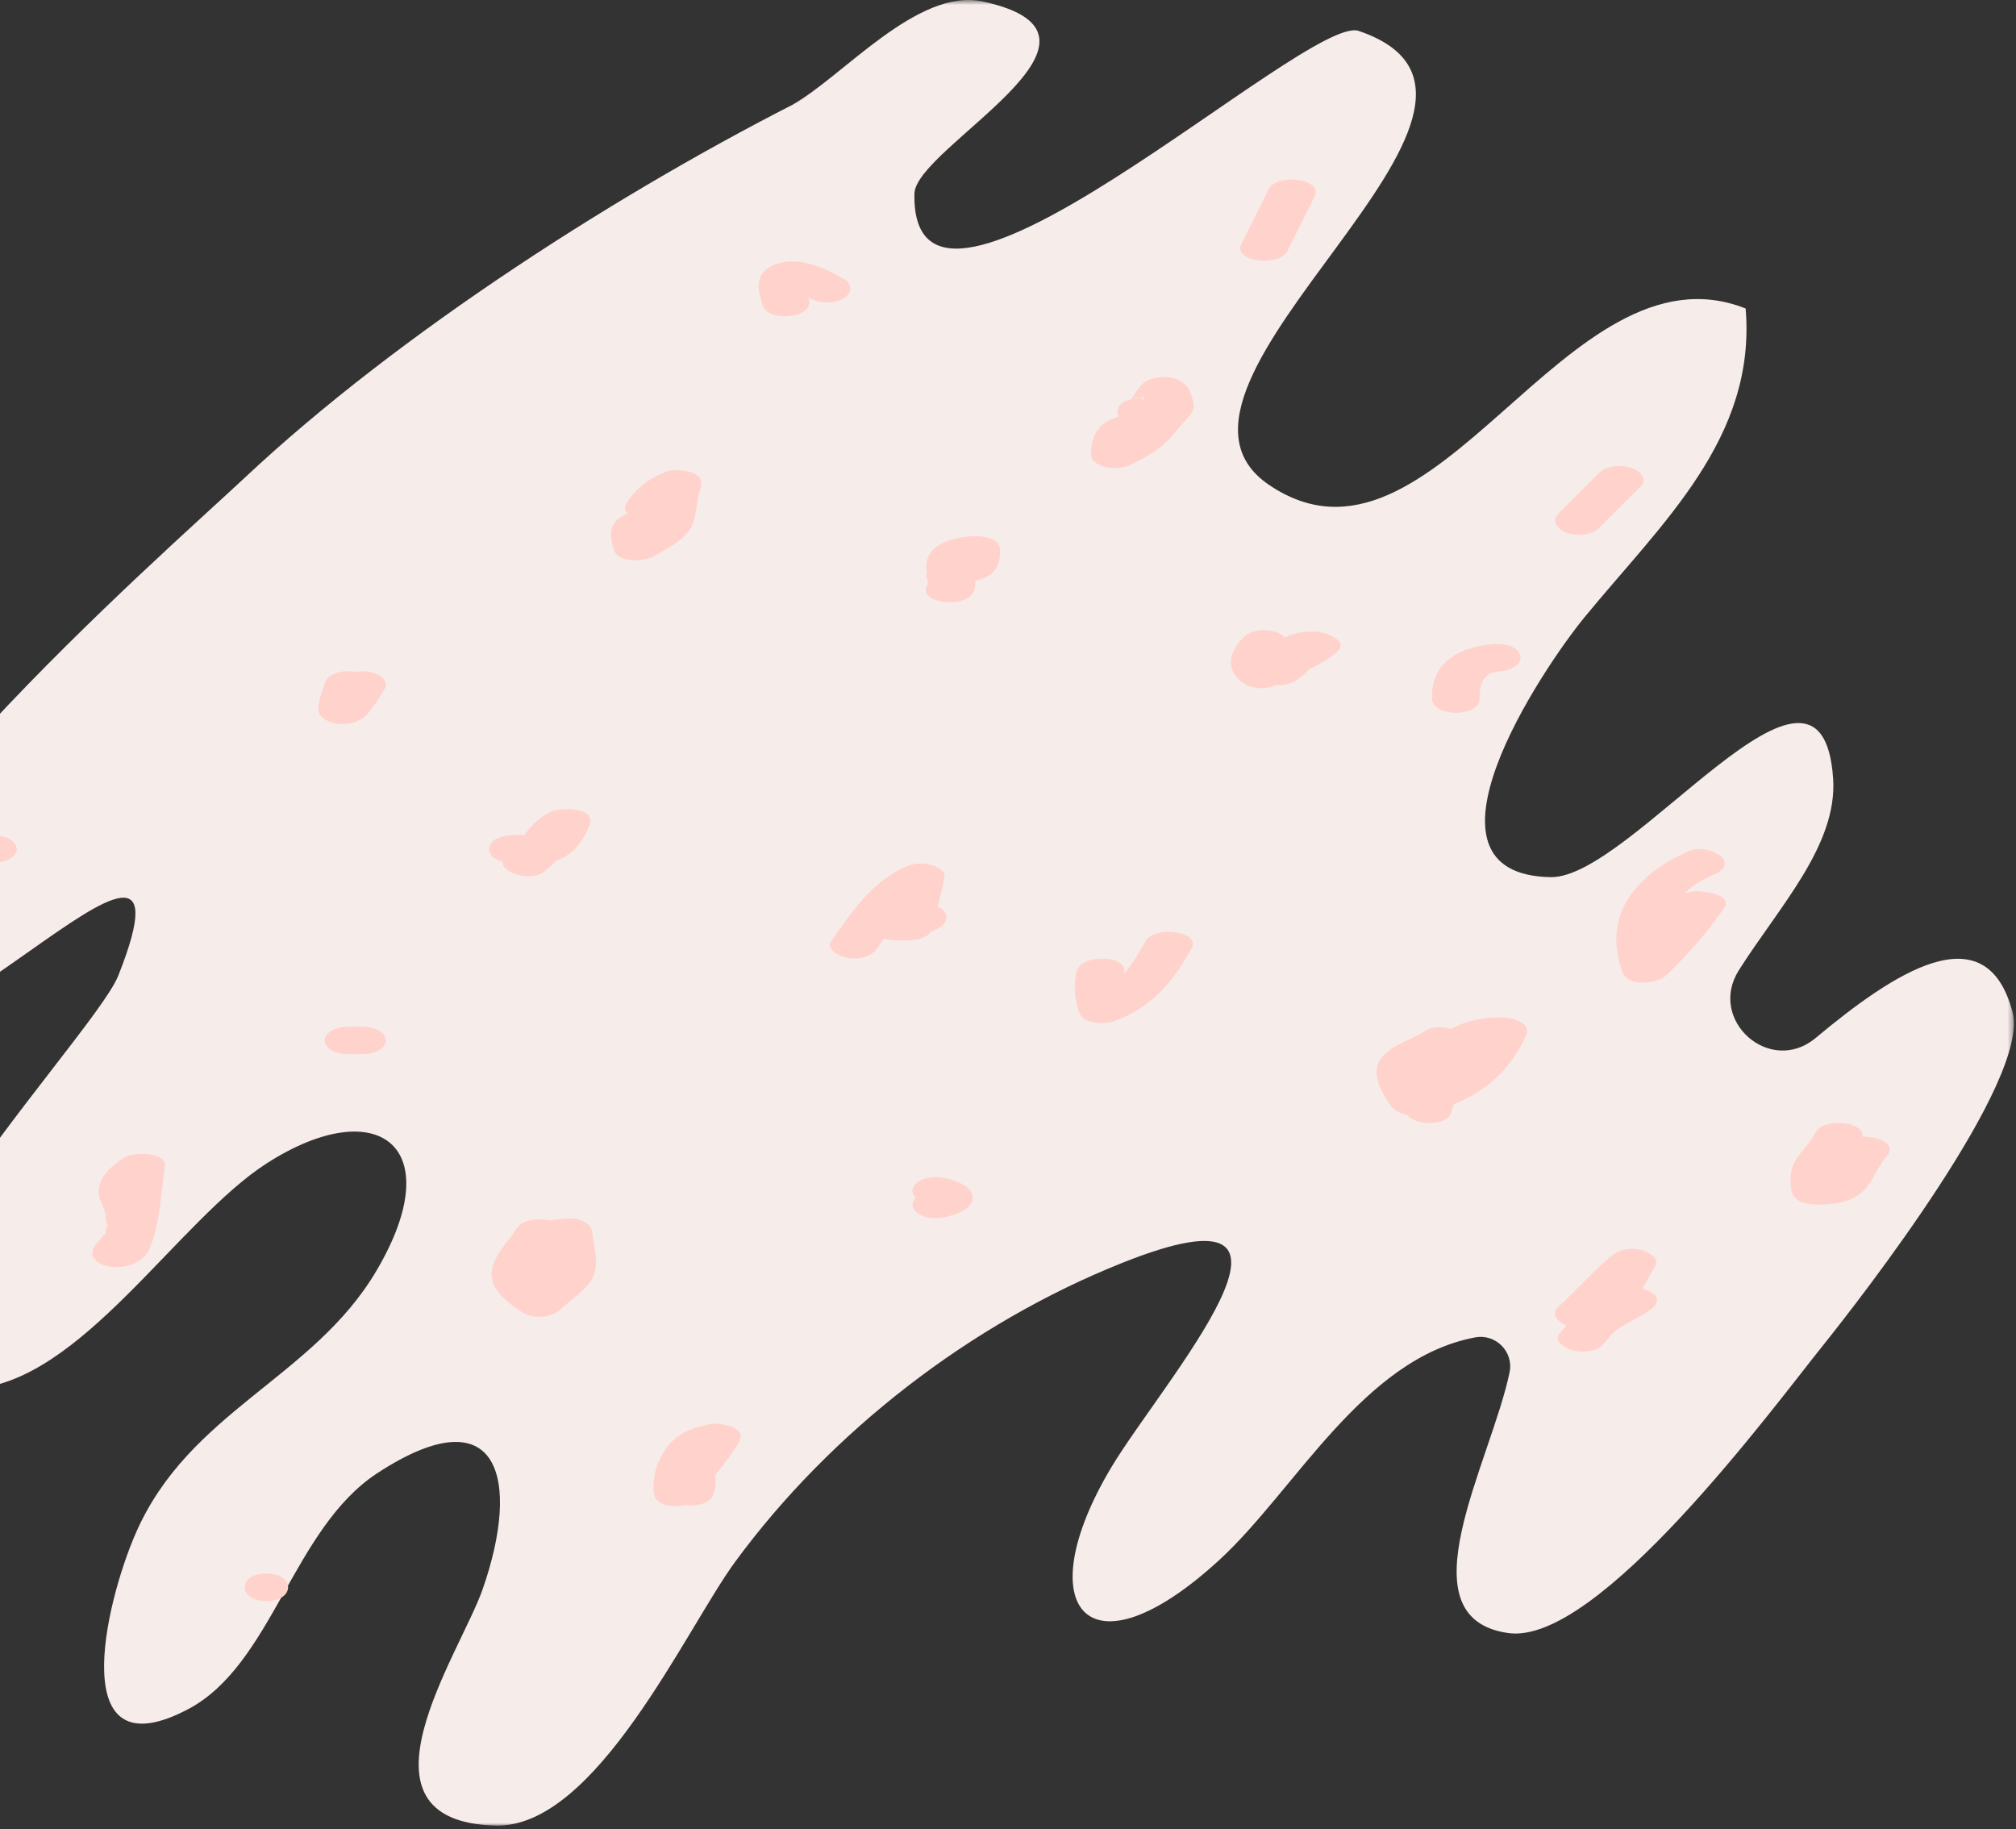 <?xml version="1.0" encoding="UTF-8"?>
<svg width="356px" height="323px" viewBox="0 0 356 323" version="1.1" xmlns="http://www.w3.org/2000/svg" xmlns:xlink="http://www.w3.org/1999/xlink">
    <rect x="0" y="0" width="356" height="323" fill="#333333" stroke="none"/>
    <!-- Generator: Sketch 64 (93537) - https://sketch.com -->
    <title>小點塊</title>
    <desc>Created with Sketch.</desc>
    <defs>
        <polygon id="path-1" points="0 0.632 386.623 0.632 386.623 323 0 323"></polygon>
    </defs>
    <g id="web" stroke="none" stroke-width="1" fill="none" fill-rule="evenodd">
        <g transform="translate(0, -2191)" id="小點塊">
            <g transform="translate(-31, 2190)">
                <g id="Group-3" transform="translate(0, 0.368)">
                    <mask id="mask-2" fill="white">
                        <use xlink:href="#path-1"></use>
                    </mask>
                    <g id="Clip-2"></g>
                    <path d="M174.552,17.309 C141.218,33.952 101.525,59.363 74.209,84.996 C60.432,97.923 -7.675,157.272 0.713,178.526 C10.049,202.178 68.763,130.385 51.886,172.914 C47.251,184.593 -14.897,248.02 26.053,245.857 C45.229,244.845 62.39,216.092 78.189,205.998 C97.674,193.55 110.439,202.963 97.518,224.95 C86.292,244.051 64.385,249.766 54.969,271.373 C49.445,284.048 42.584,313.798 64.156,302.471 C79.144,294.602 82.608,270.554 97.679,260.729 C119.265,246.656 123.01,261.9 116.221,281.277 C112.2,292.754 91.715,322.244 118.46,322.995 C136.281,323.495 152.111,288.274 160.823,276.41 C177.731,253.386 202.395,234.332 229.101,223.659 C268.961,207.726 236.193,244.784 227.271,259.687 C212.469,284.411 222.901,297.62 246.352,276.058 C259.714,263.772 271.676,240.506 291.498,236.787 C295.127,236.106 298.322,239.327 297.573,242.943 C294.291,258.808 278.404,286.353 297.366,288.999 C313.205,291.209 344.115,249.183 352.813,238.338 C359.729,229.716 389.56,191.379 386.388,179.344 C381.674,161.459 365.261,172.549 351.6,183.931 C343.57,190.621 332.473,180.794 338.058,171.96 C345.143,160.756 355.509,149.89 354.706,138.083 C352.689,108.406 319.188,155.78 304.821,155.519 C279.028,155.05 303.269,118.811 310.823,109.606 C324.471,92.975 341.178,78.017 339.258,55.106 C307.427,42.514 284.4,106.16 255.066,86.235 C228.779,68.38 308.105,18.702 270.916,6.088 C261.796,2.995 191.748,68.65 192.479,34.818 C192.656,26.632 232.679,6.93 204.518,0.892 C192.978,-1.583 179.7,14.294 170.931,19.12" id="Fill-1" fill="#F6ECEA" mask="url(#mask-2)"></path>
                </g>
                <path d="M96.055,119.609 C95.325,119.51 94.513,119.501 93.733,119.627 C93.703,119.623 93.67,119.613 93.641,119.609 C92.578,119.465 91.414,119.467 90.4,119.854 C89.701,120.12 88.735,120.538 88.467,121.307 C87.968,122.742 87.394,124.262 87.21,125.78 C87.16,126.197 87.213,126.63 87.399,127.013 C87.772,127.783 88.649,128.255 89.411,128.518 C90.638,128.94 91.986,128.94 93.235,128.635 C94.648,128.291 95.598,127.52 96.437,126.395 C97.351,125.171 98.184,123.895 98.992,122.599 C99.37,121.993 98.995,121.167 98.569,120.726 C97.966,120.104 96.884,119.72 96.055,119.609" id="Fill-4" fill="#FFD3CC"></path>
                <path d="M153.219,93.72 C154.094,91.663 154.006,89.2 154.735,87.062 C155.768,84.027 150.311,83.626 148.556,84.317 C145.561,85.495 143.323,87.212 141.576,89.924 C141.139,90.601 141.378,91.197 141.883,91.676 C141.361,91.897 140.848,92.131 140.382,92.476 C138.376,93.958 138.74,96.007 139.432,98.132 C140.221,100.556 144.835,100.118 146.462,99.205 C148.799,97.894 152.095,96.362 153.219,93.72" id="Fill-6" fill="#FFD3CC"></path>
                <path d="M119.78,153.187 C119.558,155.285 124.822,156.56 126.879,155.054 C127.755,154.414 128.5,153.738 129.189,153.001 C132.064,152.007 133.944,149.724 135.066,146.799 C136.402,143.319 129.661,143.57 128.037,144.434 C126.398,145.306 125.072,146.481 123.965,147.96 C123.837,148.131 123.712,148.314 123.586,148.492 C122.135,148.349 120.791,148.427 119.369,148.823 C117.865,149.24 116.604,150.784 117.86,152.149 C118.36,152.692 119.038,153.015 119.78,153.187" id="Fill-8" fill="#FFD3CC"></path>
                <path d="M203,100.589 C203.003,100.584 203.003,100.583 203.006,100.577 C203.022,100.572 203.033,100.568 203.044,100.565 C203.03,100.573 203.019,100.58 203,100.591 L203,100.589 Z M202.275,95.708 C199.384,95.967 195.167,96.908 194.619,100.33 C194.521,100.948 194.593,101.545 194.682,102.152 C194.493,102.662 194.559,103.121 194.838,103.51 C194.841,103.562 194.851,103.612 194.854,103.665 C194.855,103.71 194.834,103.917 194.824,104.054 C194.775,104.179 194.708,104.364 194.686,104.408 C193.037,107.51 201.296,108.525 202.796,105.7 C203.178,104.982 203.253,104.274 203.219,103.557 C203.787,103.43 204.346,103.251 204.862,103.026 C207.028,102.082 207.647,100.294 207.599,98.052 C207.548,95.687 203.807,95.57 202.275,95.708 L202.275,95.708 Z" id="Fill-10" fill="#FFD3CC"></path>
                <path d="M191.142,166.47 C191.271,166.467 191.407,166.438 191.542,166.403 C191.411,166.442 191.28,166.467 191.142,166.47 M195.357,165.475 C196.419,165.15 197.527,164.657 197.969,163.638 C198.478,162.463 197.76,161.602 196.577,161.097 C197.038,159.367 197.475,157.63 197.802,155.886 C198.032,154.657 196.01,153.857 195.216,153.664 C193.648,153.285 192.071,153.469 190.622,154.167 C184.822,156.959 181.36,162.046 177.788,167.173 C176.666,168.783 179.665,169.992 180.725,170.164 C182.595,170.467 184.767,170.089 185.898,168.466 C186.302,167.887 186.703,167.311 187.106,166.738 C188.55,167.126 190.33,167.06 191.396,167.068 C192.43,167.075 194.806,166.707 195.357,165.475" id="Fill-12" fill="#FFD3CC"></path>
                <path d="M131.376,216.152 C130.344,216.218 129.287,216.328 128.261,216.535 C126.131,216.038 123.2,216.363 122.264,217.869 C120.81,220.212 118.212,222.579 117.849,225.427 C117.414,228.84 120.828,231.135 123.298,232.765 C125.052,233.922 128.369,233.746 129.904,232.273 C131.697,230.552 134.675,228.765 135.757,226.42 C136.813,224.129 135.841,220.931 135.582,218.584 C135.382,216.774 132.897,216.054 131.376,216.152" id="Fill-14" fill="#FFD3CC"></path>
                <path d="M233.31,167.173 C232.147,169.292 230.932,171.288 229.434,172.986 C229.457,172.873 229.476,172.762 229.501,172.648 C230.158,169.679 221.84,169.257 221.09,172.648 C220.536,175.15 220.756,177.458 221.605,179.862 C222.33,181.917 226.254,181.879 227.783,181.315 C234.319,178.906 238.146,174.435 241.421,168.466 C243.101,165.404 234.849,164.367 233.31,167.173" id="Fill-16" fill="#FFD3CC"></path>
                <path d="M263.393,112.52 C261.572,112.443 259.559,112.711 257.898,113.588 C257.5,113.153 256.939,112.803 256.387,112.612 C254.658,112.013 252.016,112.099 250.633,113.484 C248.265,115.855 247.213,118.891 250.13,121.308 C251.768,122.665 254.391,122.876 256.337,121.984 C257.234,122.017 258.122,121.895 258.801,121.638 C260.238,121.094 261.239,120.321 262.112,119.209 C263.829,118.397 265.498,117.496 267.024,116.178 C269.509,114.033 264.768,112.579 263.393,112.52" id="Fill-18" fill="#FFD3CC"></path>
                <path d="M232.538,71.24 C232.122,71.263 231.598,71.322 231.063,71.43 C231.494,71.234 231.983,71.168 232.538,71.24 M233.088,71.463 C232.977,71.489 232.871,71.519 232.766,71.552 C232.282,71.078 232.83,70.734 233.088,71.463 M239.641,68.385 C237.873,67.308 235.128,67.317 233.351,68.344 C232.495,68.841 231.994,69.599 231.479,70.412 C231.254,70.767 231.055,71.145 230.805,71.487 L230.804,71.487 C230.903,71.349 230.83,71.406 230.733,71.504 C229.526,71.802 228.361,72.415 228.332,73.671 C228.325,73.999 228.416,74.287 228.574,74.543 C227.904,74.784 227.229,75.001 226.599,75.355 C224.321,76.636 223.72,78.766 223.65,81.258 C223.613,82.54 225.254,83.243 226.235,83.48 C227.795,83.856 229.389,83.683 230.83,82.977 C233.067,81.879 235.28,80.71 237.061,78.93 C237.937,78.053 238.717,77.081 239.518,76.136 C240.111,75.439 240.829,74.77 241.342,74.016 C242.023,73.019 241.877,72.454 241.543,71.302 C241.202,70.121 240.739,69.053 239.641,68.385" id="Fill-20" fill="#FFD3CC"></path>
                <path d="M179.988,50.226 C176.766,48.413 173.066,46.652 169.265,47.322 C167.617,47.612 165.843,48.408 165.216,50.075 C164.618,51.661 165.216,53.487 165.717,55.005 C166.686,57.947 174.997,57.26 173.827,53.713 C173.805,53.647 173.788,53.582 173.767,53.517 C173.857,53.568 173.95,53.614 174.04,53.664 C175.753,54.628 178.281,54.68 179.988,53.664 C181.499,52.765 181.571,51.117 179.988,50.226" id="Fill-22" fill="#FFD3CC"></path>
                <path d="M296.45,180.663 C293.268,180.573 290.002,181.111 287.276,182.7 C285.691,182.251 283.756,182.252 282.673,182.999 C280.346,184.602 277.045,185.409 275.147,187.572 C272.781,190.269 274.827,193.63 276.483,196.111 C277.13,197.081 278.258,197.638 279.445,197.84 C280.94,199.844 286.556,199.847 287.288,197.434 C287.427,196.977 287.57,196.489 287.718,195.989 C293.363,193.693 297.855,189.854 300.505,183.74 C301.486,181.478 297.851,180.702 296.45,180.663" id="Fill-24" fill="#FFD3CC"></path>
                <path d="M156.408,252.454 C154.216,252.93 151.48,253.656 149.896,255.363 C149.641,255.518 149.41,255.694 149.242,255.912 C147.266,258.486 146.161,261.202 146.43,264.494 C146.615,266.745 149.553,267.299 151.926,266.762 C153.983,267.034 156.36,266.505 156.929,265.028 C157.41,263.781 157.417,262.647 157.302,261.466 C158.831,259.531 160.426,257.643 161.582,255.444 C162.93,252.88 157.798,252.152 156.408,252.454" id="Fill-26" fill="#FFD3CC"></path>
                <path d="M194.884,213.588 C195.097,213.662 195.309,213.736 195.525,213.804 C195.085,213.667 194.917,213.607 194.884,213.588 M198.449,209.173 C197.383,208.88 196.312,208.748 195.208,208.928 C194.415,209.058 193.259,209.403 192.695,210.046 C192.244,210.558 191.908,211.239 192.271,211.919 C192.385,212.134 192.545,212.325 192.72,212.502 C192.085,213.191 191.843,214.119 192.695,214.913 C194.203,216.32 196.593,216.295 198.449,215.786 C199.364,215.534 200.3,215.214 201.117,214.726 C201.874,214.275 202.824,213.472 202.774,212.48 C202.671,210.466 200.052,209.613 198.449,209.173" id="Fill-28" fill="#FFD3CC"></path>
                <path d="M78.038,278.849 C72.94,278.849 72.908,283.711 78.038,283.711 C83.136,283.711 83.168,278.849 78.038,278.849" id="Fill-30" fill="#FFD3CC"></path>
                <path d="M52.925,205.4 C50.767,206.864 48.362,208.728 48.426,211.609 C48.461,213.168 49.827,214.657 49.692,216.101 C49.651,216.534 49.778,216.907 50.012,217.228 C49.979,217.375 49.942,217.521 49.911,217.668 C49.696,217.947 49.578,218.256 49.623,218.595 C49.629,218.446 49.72,218.411 49.776,218.449 C49.762,218.539 49.74,218.629 49.729,218.717 C49.727,218.719 49.727,218.721 49.725,218.724 C49.712,218.741 49.684,218.761 49.667,218.779 C49.67,218.787 49.671,218.795 49.673,218.803 C49.67,218.807 49.669,218.811 49.666,218.815 C49.661,218.804 49.663,218.797 49.659,218.787 C49.621,218.826 49.593,218.862 49.535,218.906 C49.244,219.126 48.991,219.549 48.76,219.826 C48.32,220.353 47.602,220.976 47.41,221.63 C47.203,222.334 47.257,222.968 47.834,223.504 C50.365,225.852 56.054,224.738 57.401,221.531 C59.245,217.14 59.425,211.78 60.105,207.119 C60.529,204.21 54.339,204.441 52.925,205.4" id="Fill-32" fill="#FFD3CC"></path>
                <path d="M49.624,218.595 C49.623,218.645 49.637,218.711 49.66,218.786 C49.663,218.783 49.666,218.782 49.668,218.779 C49.649,218.717 49.632,218.656 49.624,218.595" id="Fill-34" fill="#FFD3CC"></path>
                <path d="M321.016,228.528 C321.775,227.23 322.525,225.92 323.298,224.603 C324.179,223.102 321.916,221.99 320.863,221.735 C319.077,221.303 317.055,221.523 315.611,222.73 C312.257,225.533 309.392,228.843 306.156,231.772 C304.712,233.079 306.291,234.547 307.577,235.062 C307.529,235.118 307.48,235.173 307.433,235.228 C307.392,235.271 307.354,235.319 307.314,235.363 C307.126,235.577 306.948,235.795 306.752,236.004 C306.765,236.007 306.777,236.01 306.789,236.013 C306.637,236.206 306.475,236.379 306.328,236.585 C305.31,238.017 307.834,239.228 308.764,239.453 C310.38,239.843 312.784,239.778 314.016,238.458 C314.602,237.83 315.15,237.181 315.681,236.525 C317.639,234.764 320.267,233.825 322.417,232.304 C324.774,230.637 323.222,229.135 321.016,228.528" id="Fill-36" fill="#FFD3CC"></path>
                <path d="M330.267,158.37 C329.687,158.446 329.105,158.546 328.531,158.675 C329.931,157.362 331.658,156.263 333.636,155.434 C338.711,153.31 332.66,149.867 329.391,151.236 C320.263,155.057 313.728,162.455 317.505,172.681 C318.461,175.266 323.587,174.788 325.192,173.261 C329.025,169.614 332.417,165.7 335.441,161.36 C337.175,158.871 331.351,158.227 330.267,158.37" id="Fill-38" fill="#FFD3CC"></path>
                <path d="M359.888,201.736 C360.372,199.016 352.971,198.294 351.599,200.97 C350.701,202.723 349.318,203.996 348.24,205.617 C347.097,207.335 346.998,209.265 347.351,211.253 C347.689,213.156 349.908,213.627 351.556,213.683 C354.555,213.787 358.131,213.39 360.283,211.041 C361.858,209.321 362.56,207.008 364.115,205.258 C366.057,203.07 362.757,201.636 359.888,201.736" id="Fill-40" fill="#FFD3CC"></path>
                <path d="M292.267,124.367 C292.229,122.859 292.516,121.398 293.327,120.559 C293.444,120.439 293.568,120.328 293.695,120.219 C293.736,120.192 293.781,120.162 293.846,120.12 C293.928,120.07 294.236,119.93 294.352,119.868 C294.627,119.79 295.065,119.675 295.09,119.653 C295.532,119.576 295.974,119.513 296.421,119.469 C297.769,119.34 300.125,118.178 299.359,116.478 C298.553,114.689 295.775,114.627 294.185,114.781 C291.363,115.052 288.394,115.928 286.275,117.9 C284.478,119.57 283.796,121.974 283.855,124.367 C283.938,127.716 292.35,127.686 292.267,124.367" id="Fill-42" fill="#FFD3CC"></path>
                <path d="M307.665,95.083 C309.395,95.682 312.036,95.595 313.419,94.211 L320.662,86.969 C322.036,85.594 320.544,84.124 319.152,83.643 C317.422,83.044 314.782,83.131 313.398,84.515 L306.156,91.757 C304.782,93.131 306.274,94.602 307.665,95.083" id="Fill-44" fill="#FFD3CC"></path>
                <path d="M258.32,45.349 C259.93,42.13 261.538,38.912 263.147,35.693 C264.735,32.52 256.464,31.545 255.036,34.401 L250.208,44.057 C248.621,47.231 256.892,48.204 258.32,45.349" id="Fill-46" fill="#FFD3CC"></path>
                <path d="M29.757,148.49 L27.343,148.49 C26.37,148.49 25.22,148.695 24.369,149.202 C23.828,149.525 23.081,150.191 23.137,150.922 C23.283,152.798 25.863,153.352 27.343,153.352 L29.757,153.352 C30.73,153.352 31.88,153.149 32.731,152.639 C33.272,152.317 34.02,151.65 33.963,150.922 C33.818,149.046 31.237,148.49 29.757,148.49" id="Fill-48" fill="#FFD3CC"></path>
                <path d="M94.937,182.287 L92.523,182.287 C91.55,182.287 90.4,182.491 89.549,182.999 C89.008,183.322 88.261,183.988 88.317,184.718 C88.462,186.594 91.043,187.149 92.523,187.149 L94.937,187.149 C95.91,187.149 97.06,186.945 97.911,186.436 C98.452,186.114 99.199,185.447 99.143,184.718 C98.998,182.842 96.416,182.287 94.937,182.287" id="Fill-50" fill="#FFD3CC"></path>
            </g>
        </g>
    </g>
</svg>